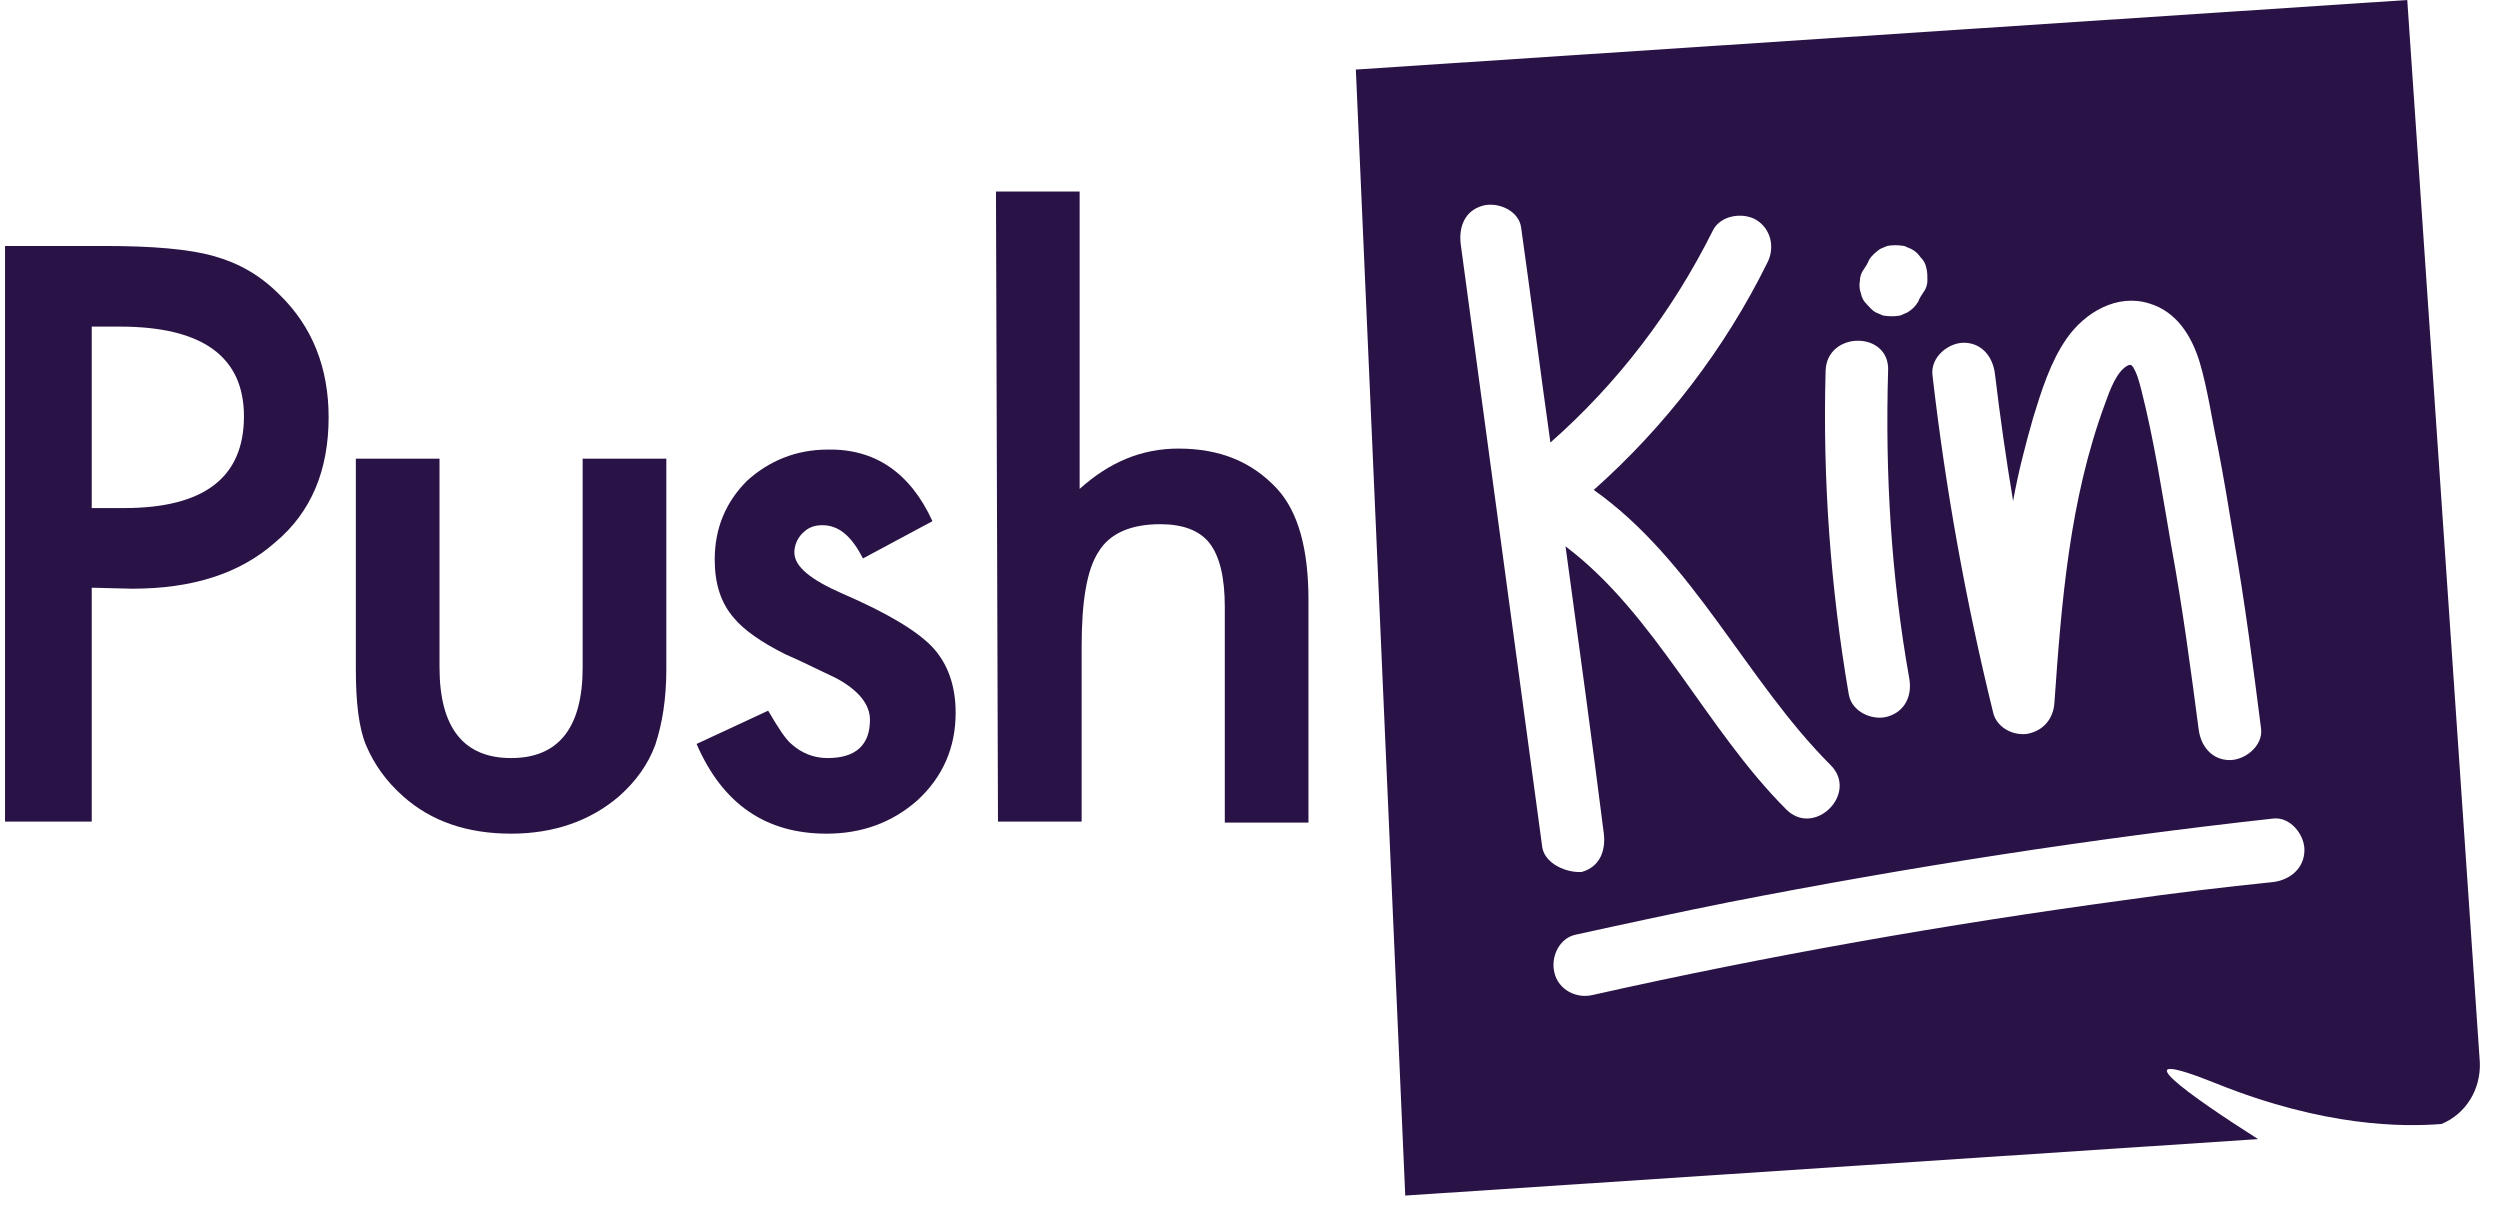 <?xml version="1.0" encoding="utf-8"?>
<!-- Generator: Adobe Illustrator 27.9.0, SVG Export Plug-In . SVG Version: 6.00 Build 0)  -->
<svg version="1.1" id="Layer_1" xmlns="http://www.w3.org/2000/svg" xmlns:xlink="http://www.w3.org/1999/xlink" x="0px" y="0px"
	 viewBox="0 0 248 121" style="enable-background:new 0 0 248 121;" xml:space="preserve">
<style type="text/css">
	.st0{fill:#291245;}
</style>
<path class="st0" d="M9.1,58.3v23.2H0.5V24.4h9.8c4.8,0,8.4,0.3,10.9,1c2.5,0.7,4.6,1.9,6.5,3.8c3.3,3.2,4.9,7.3,4.9,12.2
	c0,5.2-1.7,9.4-5.3,12.4c-3.5,3.1-8.2,4.6-14.2,4.6L9.1,58.3L9.1,58.3z M9.1,50.4h3.2c7.9,0,11.9-3,11.9-9.1c0-5.9-4.1-8.9-12.3-8.9
	H9.1V50.4z"/>
<path class="st0" d="M43.6,45.5v20.7c0,6,2.4,9,7.1,9s7.1-3,7.1-9V45.5h8.3v20.9c0,2.9-0.4,5.4-1.1,7.5c-0.7,1.9-1.9,3.6-3.6,5.1
	c-2.8,2.4-6.4,3.7-10.7,3.7c-4.3,0-7.9-1.2-10.7-3.7c-1.7-1.5-2.9-3.2-3.7-5.1c-0.7-1.7-1-4.2-1-7.5V45.5H43.6z"/>
<path class="st0" d="M92.5,51.7l-6.9,3.7c-1.1-2.2-2.4-3.3-4-3.3c-0.8,0-1.4,0.2-2,0.8c-0.5,0.5-0.8,1.2-0.8,1.9
	c0,1.4,1.6,2.7,4.8,4.1c4.4,1.9,7.4,3.7,8.9,5.3c1.5,1.6,2.3,3.8,2.3,6.5c0,3.5-1.3,6.4-3.8,8.7c-2.5,2.2-5.5,3.3-9,3.3
	c-6,0-10.3-2.9-12.9-8.9l7.1-3.3c1,1.7,1.7,2.8,2.3,3.3c1,0.9,2.2,1.4,3.6,1.4c2.8,0,4.2-1.3,4.2-3.8c0-1.5-1.1-2.9-3.3-4.1
	c-0.8-0.4-1.7-0.8-2.5-1.2c-0.8-0.4-1.7-0.8-2.6-1.2c-2.4-1.2-4.1-2.4-5.1-3.6c-1.3-1.5-1.9-3.4-1.9-5.8c0-3.1,1.1-5.7,3.2-7.8
	c2.2-2,4.9-3.1,8-3.1C86.8,44.5,90.3,46.9,92.5,51.7z"/>
<path class="st0" d="M98.8,19h8.3v29.5c3-2.7,6.2-4,9.8-4c4.1,0,7.3,1.3,9.8,4c2.1,2.3,3.1,6,3.1,11v22.1h-8.3V60.2
	c0-2.9-0.5-5-1.5-6.3c-1-1.3-2.7-1.9-4.9-1.9c-2.9,0-5,0.9-6.1,2.7c-1.2,1.8-1.7,5-1.7,9.4v17.4h-8.3L98.8,19L98.8,19z"/>
<path class="st0" d="M238.8,0L134.5,6.9l4.9,111.7L224,113c-6.6-4.2-14.3-9.6-4.1-5.5c10.7,4.3,18.5,4.3,22.3,4
	c2.4-1,3.9-3.4,3.8-6.1L238.8,0z M194.8,34c1.8,0,2.9,1.4,3.1,3.1c0.5,4.2,1.1,8.4,1.8,12.6c0.5-2.8,1.2-5.5,2-8.3
	c0.8-2.6,1.7-5.5,3.3-7.8c1.8-2.6,5-4.5,8.2-3.5c2.7,0.8,4.2,3.2,5,5.8c0.8,2.7,1.2,5.6,1.8,8.4c0.6,3.1,1.1,6.1,1.6,9.2
	c1.1,6.3,1.9,12.5,2.7,18.8c0.2,1.7-1.6,3.1-3.1,3.1c-1.8,0-2.9-1.4-3.1-3.1c-0.8-6.1-1.6-12.1-2.7-18.1c-0.9-5.2-1.7-10.5-3-15.6
	c-0.3-1.1-0.4-1.5-0.8-2.2c0,0-0.1-0.1-0.2-0.2c-0.1,0-0.2,0-0.2,0c-1.2,0.5-1.9,2.5-2.4,3.9c-3.5,9.5-4.3,19.6-5,29.6
	c-0.1,1.6-1.1,2.8-2.7,3.1c-1.5,0.2-3.1-0.7-3.4-2.2c-2.7-11-4.7-22.1-6-33.4C191.5,35.4,193.3,34,194.8,34z M184.5,27.9
	c0-0.4,0.1-0.8,0.4-1.2c0.2-0.3,0.4-0.6,0.5-0.9c0.3-0.5,0.7-0.8,1.1-1.1c0.2-0.1,0.5-0.2,0.7-0.3c0.5-0.1,1.1-0.1,1.7,0
	c0.2,0.1,0.5,0.2,0.7,0.3c0.4,0.2,0.7,0.5,0.9,0.8c0.3,0.3,0.5,0.6,0.6,1.1c0.1,0.4,0.1,0.8,0.1,1.2c0,0.4-0.1,0.8-0.4,1.2
	c-0.2,0.3-0.4,0.6-0.5,0.9c-0.3,0.5-0.6,0.8-1.1,1.1c-0.2,0.1-0.5,0.2-0.7,0.3c-0.5,0.1-1.1,0.1-1.7,0c-0.2-0.1-0.5-0.2-0.7-0.3
	c-0.4-0.2-0.6-0.5-0.9-0.8c-0.3-0.3-0.5-0.6-0.6-1.1C184.5,28.8,184.4,28.4,184.5,27.9z M181.1,36.8c0.1-4,6.4-4,6.2,0
	c-0.3,10.2,0.3,20.4,2.1,30.5c0.3,1.7-0.4,3.3-2.2,3.8c-1.5,0.4-3.5-0.5-3.8-2.2C181.6,58.4,180.8,47.6,181.1,36.8z M153,84.1
	c-2.7-20-5.4-39.9-8.1-59.9c-0.2-1.7,0.4-3.3,2.2-3.8c1.5-0.4,3.6,0.5,3.8,2.2c1,7.1,1.9,14.2,2.9,21.3c6.7-5.9,12.1-13,16.1-21
	c0.7-1.5,2.9-1.9,4.3-1.1c1.5,0.9,1.9,2.8,1.1,4.3c-4.2,8.5-10.1,16.2-17.2,22.5c9.9,7,15.1,18.9,23.5,27.3c2.8,2.8-1.6,7.2-4.4,4.4
	c-8-8-13-19.4-21.9-26.1c1.3,9.5,2.6,19,3.8,28.5c0.2,1.7-0.4,3.3-2.2,3.8C155.4,86.6,153.3,85.7,153,84.1z M225.5,87.5
	c-4.9,0.5-9.9,1.1-14.8,1.8c-17.7,2.4-35.3,5.5-52.7,9.4c-1.6,0.4-3.4-0.5-3.8-2.2c-0.4-1.6,0.5-3.5,2.2-3.8
	c5-1.1,10.1-2.2,15.1-3.2c17.9-3.5,35.9-6.3,54-8.3c1.7-0.2,3.1,1.6,3.1,3.1C228.6,86.2,227.1,87.3,225.5,87.5z"/>
</svg>
